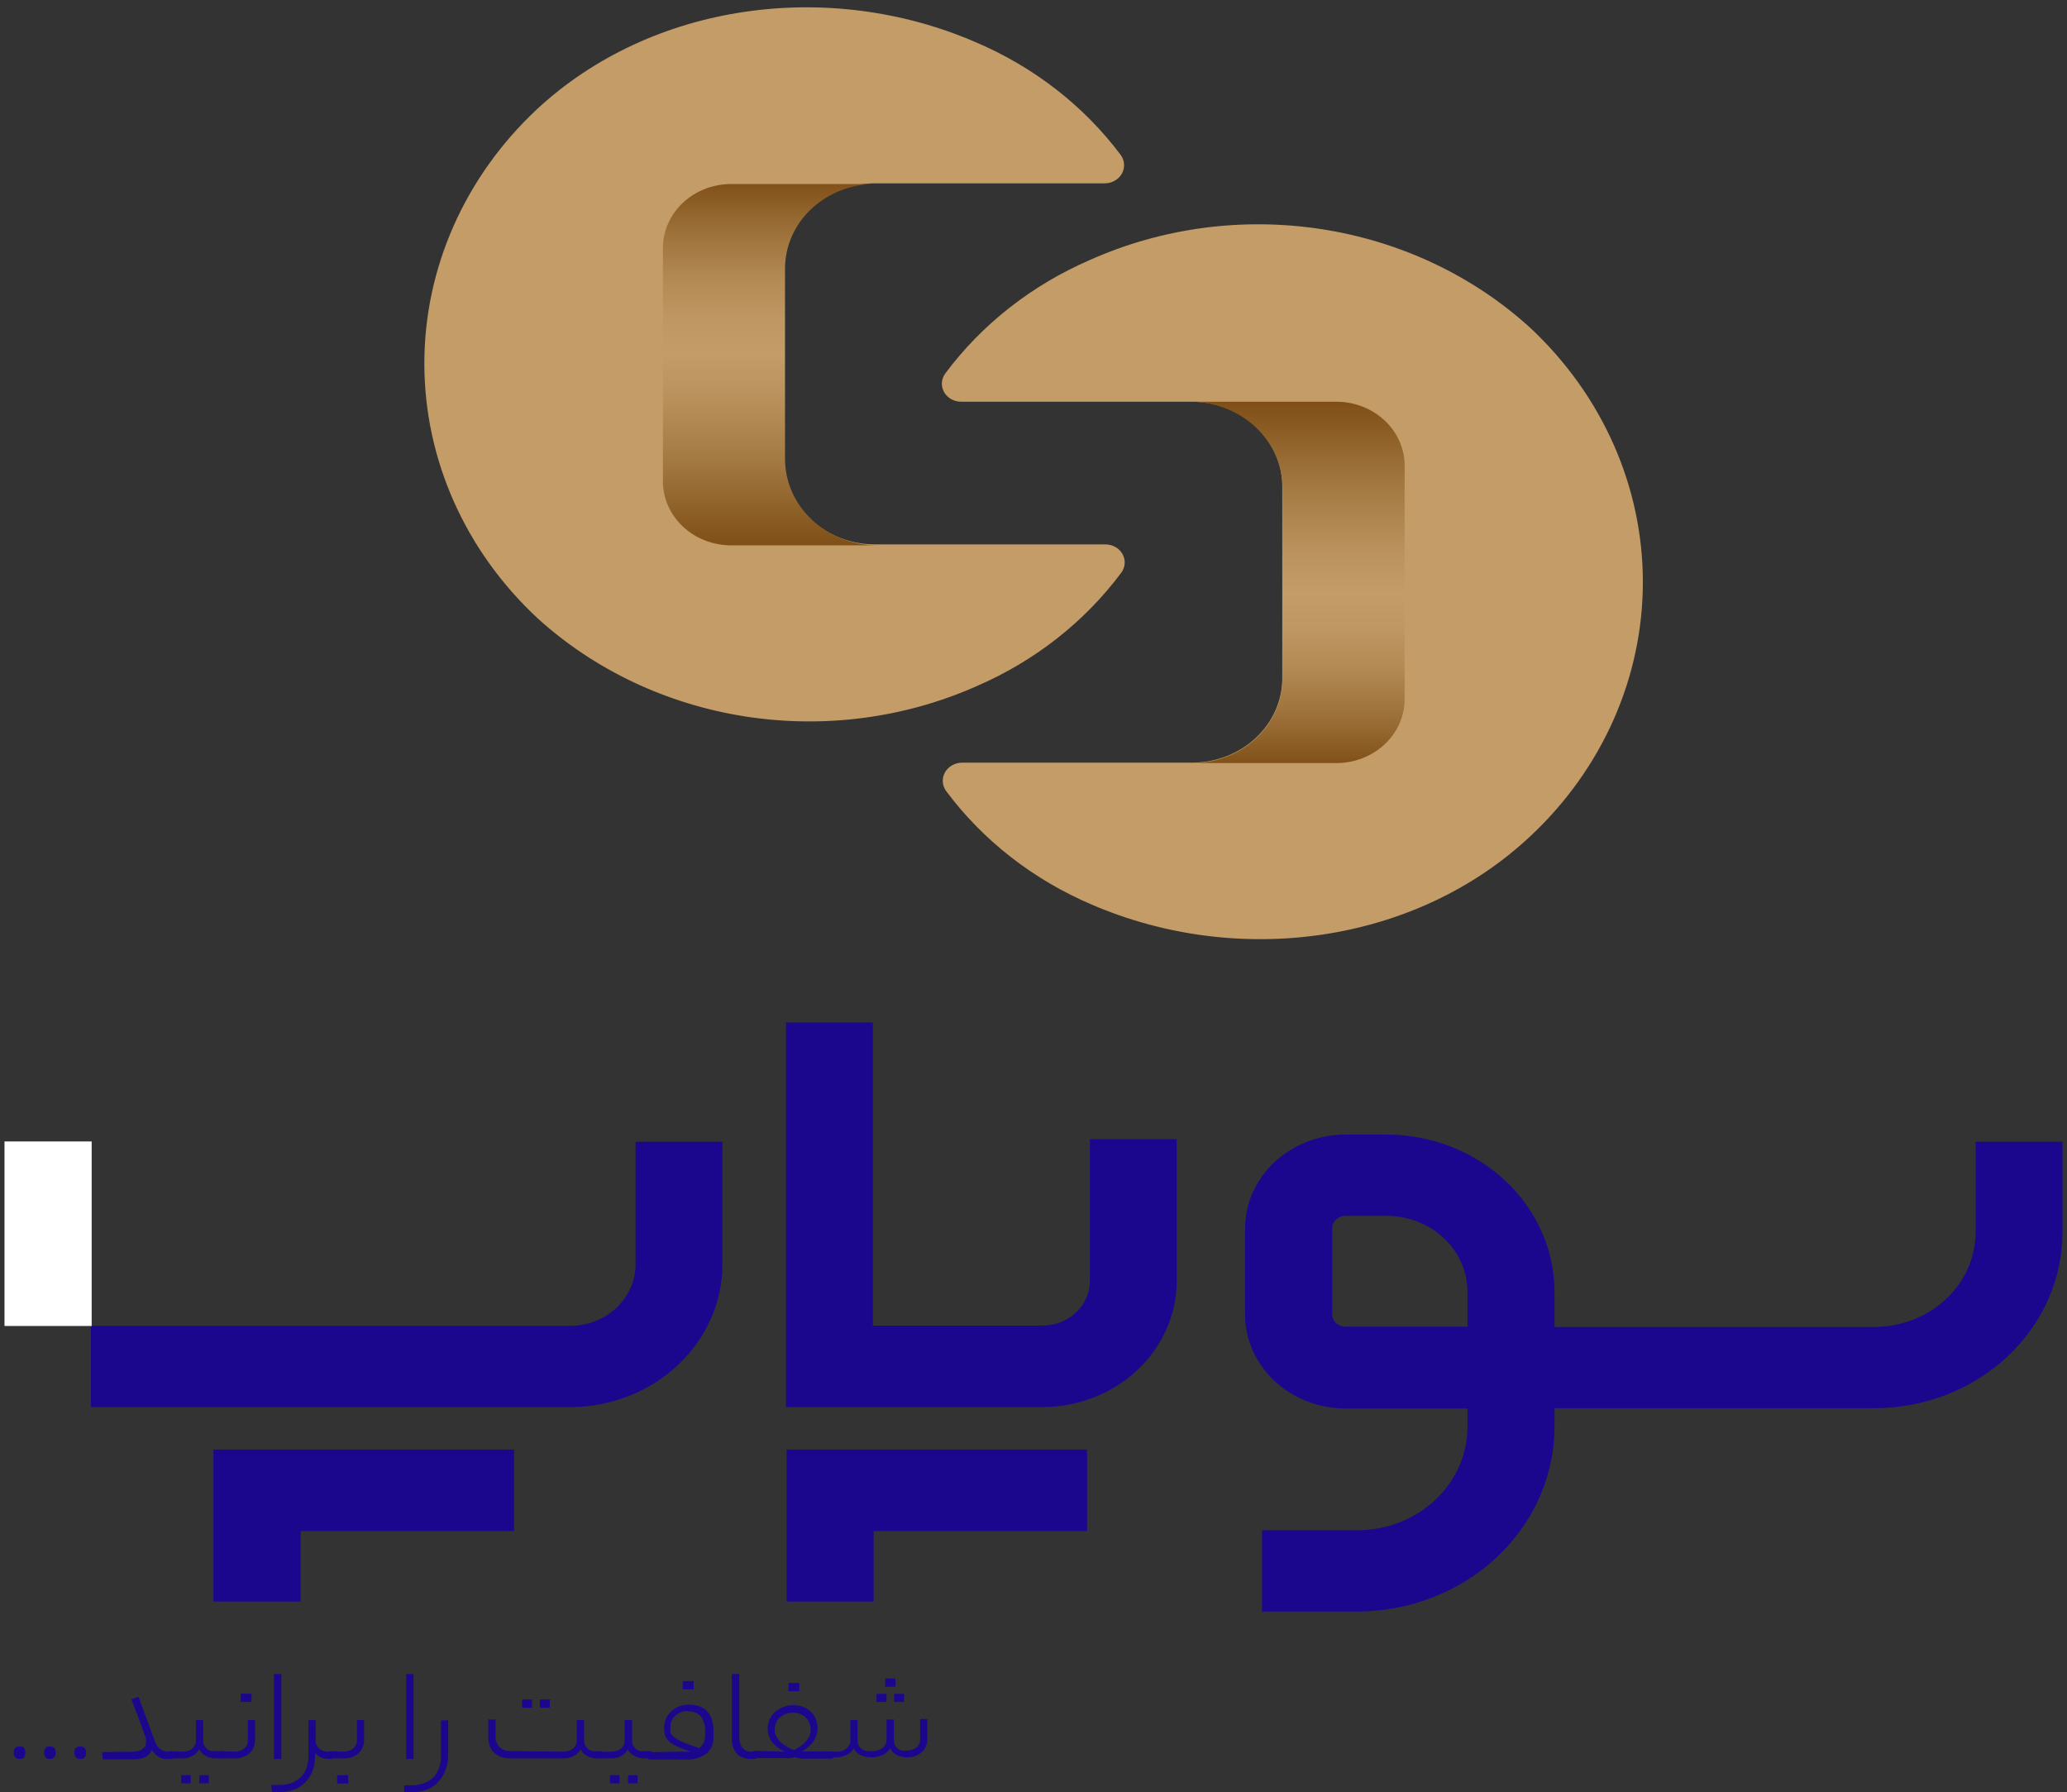<svg width="233" height="202" viewBox="0 0 233 202" fill="none" xmlns="http://www.w3.org/2000/svg">
<rect x="0" y="0" width="233" height="202" fill="#333333" stroke="none"/>
<path d="M2.221 198.243C2.127 198.253 2.032 198.241 1.944 198.21C1.855 198.178 1.777 198.126 1.715 198.06C1.59 197.907 1.532 197.717 1.551 197.526C1.53 197.334 1.589 197.143 1.715 196.991C1.779 196.928 1.858 196.879 1.946 196.85C2.034 196.821 2.128 196.812 2.221 196.823C2.311 196.813 2.402 196.823 2.487 196.852C2.572 196.881 2.649 196.929 2.71 196.991C2.823 197.148 2.875 197.337 2.857 197.526C2.873 197.714 2.821 197.902 2.71 198.06C2.65 198.125 2.575 198.176 2.489 198.208C2.404 198.24 2.312 198.252 2.221 198.243Z" fill="#1B078E"/>
<path d="M5.633 198.243C5.539 198.253 5.444 198.241 5.356 198.21C5.267 198.178 5.189 198.126 5.127 198.06C5.016 197.902 4.964 197.714 4.98 197.526C4.962 197.337 5.013 197.148 5.127 196.991C5.191 196.928 5.27 196.879 5.358 196.85C5.446 196.821 5.54 196.812 5.633 196.823C5.723 196.813 5.814 196.823 5.899 196.852C5.984 196.881 6.061 196.929 6.122 196.991C6.241 197.146 6.299 197.335 6.285 197.526C6.296 197.716 6.239 197.904 6.122 198.06C6.062 198.125 5.987 198.176 5.901 198.208C5.816 198.24 5.724 198.252 5.633 198.243Z" fill="#1B078E"/>
<path d="M9.044 198.243C8.95 198.252 8.856 198.239 8.768 198.208C8.68 198.176 8.601 198.125 8.538 198.06C8.427 197.902 8.375 197.714 8.391 197.525C8.373 197.337 8.425 197.148 8.538 196.991C8.681 196.882 8.859 196.822 9.044 196.822C9.228 196.822 9.407 196.882 9.55 196.991C9.663 197.148 9.715 197.337 9.697 197.525C9.712 197.714 9.661 197.902 9.55 198.06C9.487 198.125 9.408 198.176 9.32 198.208C9.232 198.239 9.138 198.252 9.044 198.243Z" fill="#1B078E"/>
<path d="M15.002 197.419C15.229 197.424 15.456 197.393 15.672 197.327C15.836 197.277 15.986 197.193 16.112 197.083C16.222 197 16.311 196.896 16.373 196.777C16.42 196.676 16.448 196.567 16.455 196.457C16.474 196.31 16.474 196.161 16.455 196.014C16.455 195.831 16.308 195.556 16.178 195.189C16.047 194.823 15.884 194.349 15.672 193.769L14.806 191.525L15.606 191.219L17.386 196.044C17.5 196.448 17.725 196.816 18.038 197.113C18.33 197.329 18.696 197.438 19.067 197.419H19.312C19.556 197.419 19.671 197.556 19.671 197.816C19.671 198.075 19.556 198.243 19.312 198.243H19.067C18.888 198.259 18.707 198.259 18.528 198.243C18.357 198.217 18.192 198.165 18.038 198.09C17.863 198.008 17.703 197.9 17.565 197.77C17.39 197.608 17.241 197.423 17.124 197.22C16.963 197.601 16.654 197.912 16.259 198.09C15.9 198.22 15.518 198.288 15.133 198.289H11.591L11.509 197.464L15.002 197.419Z" fill="#1B078E"/>
<path d="M20.536 197.419C20.951 197.442 21.359 197.317 21.678 197.068C21.812 196.945 21.917 196.797 21.987 196.634C22.058 196.471 22.091 196.297 22.087 196.121V193.861H22.903V196.121C22.899 196.336 22.943 196.549 23.033 196.747C23.125 196.895 23.241 197.029 23.376 197.144C23.514 197.248 23.676 197.322 23.849 197.358C24.023 197.38 24.198 197.38 24.372 197.358H24.943C25.188 197.358 25.319 197.495 25.319 197.755C25.319 198.015 25.188 198.182 24.943 198.182H24.372C23.994 198.183 23.62 198.105 23.278 197.953C22.915 197.786 22.626 197.505 22.462 197.159C22.275 197.506 21.971 197.786 21.597 197.953C21.273 198.106 20.915 198.185 20.552 198.182H19.263C19.208 198.187 19.153 198.179 19.102 198.161C19.052 198.142 19.006 198.113 18.969 198.076C18.939 197.981 18.939 197.88 18.969 197.786C18.939 197.68 18.939 197.57 18.969 197.465C18.969 197.465 19.116 197.358 19.263 197.358L20.536 197.419ZM21.499 200.992H20.422V200.061H21.499V200.992ZM23.539 200.992H22.462V200.061H23.539V200.992Z" fill="#1B078E"/>
<path d="M26.395 197.419C26.799 197.434 27.195 197.309 27.506 197.068C27.65 196.951 27.765 196.805 27.841 196.641C27.918 196.478 27.953 196.3 27.946 196.121V193.861H28.746V196.091C28.756 196.372 28.705 196.653 28.596 196.915C28.486 197.178 28.321 197.417 28.11 197.617C27.662 197.993 27.078 198.195 26.477 198.182H24.943C24.888 198.187 24.834 198.179 24.783 198.161C24.732 198.142 24.686 198.113 24.649 198.076C24.591 197.989 24.562 197.888 24.567 197.785C24.563 197.674 24.592 197.563 24.649 197.465C24.649 197.465 24.796 197.358 24.943 197.358L26.395 197.419ZM28.354 191.815H27.13V190.884H28.354V191.815Z" fill="#1B078E"/>
<path d="M30.885 188.669H31.717V198.243H30.885V188.669Z" fill="#1B078E"/>
<path d="M35.504 197.984C35.514 198.551 35.414 199.115 35.21 199.648C35.026 200.111 34.749 200.536 34.394 200.9C34.045 201.244 33.622 201.515 33.153 201.694C32.661 201.881 32.134 201.974 31.602 201.969H30.656L30.574 201.175H31.472C31.981 201.183 32.486 201.095 32.957 200.916C33.346 200.747 33.696 200.508 33.986 200.213C34.254 199.913 34.453 199.565 34.573 199.19C34.704 198.8 34.77 198.393 34.769 197.984V193.861H35.585V196.182C35.581 196.349 35.616 196.514 35.686 196.667C35.757 196.819 35.861 196.956 35.993 197.068C36.141 197.193 36.314 197.288 36.502 197.348C36.69 197.409 36.889 197.433 37.087 197.419H37.267C37.495 197.419 37.626 197.556 37.626 197.816C37.626 198.076 37.495 198.244 37.267 198.244H37.087C36.797 198.239 36.51 198.187 36.238 198.091C35.963 197.98 35.726 197.8 35.553 197.572L35.504 197.984Z" fill="#1B078E"/>
<path d="M38.67 197.419C39.079 197.438 39.481 197.313 39.796 197.068C39.941 196.951 40.056 196.805 40.132 196.641C40.209 196.478 40.244 196.3 40.237 196.121V193.861H41.037V196.091C41.047 196.372 40.996 196.653 40.886 196.915C40.777 197.178 40.612 197.417 40.4 197.618C39.953 197.993 39.369 198.195 38.768 198.182H37.25C37.196 198.187 37.141 198.179 37.09 198.161C37.039 198.142 36.993 198.113 36.956 198.076C36.898 197.989 36.87 197.888 36.875 197.786C36.871 197.674 36.899 197.563 36.956 197.465C36.956 197.465 37.103 197.358 37.25 197.358L38.67 197.419ZM39.274 201.007H38.001V200.061H39.225L39.274 201.007Z" fill="#1B078E"/>
<path d="M45.788 188.669H46.62V198.243H45.788V188.669Z" fill="#1B078E"/>
<path d="M50.146 199.679C49.951 200.143 49.663 200.568 49.297 200.931C48.952 201.278 48.528 201.549 48.056 201.725C47.564 201.911 47.037 202.004 46.506 202H45.559V201.206H46.392C46.901 201.217 47.407 201.128 47.877 200.946C48.274 200.782 48.629 200.543 48.922 200.244C49.183 199.939 49.383 199.593 49.509 199.221C49.64 198.83 49.706 198.423 49.705 198.014V193.892H50.521V198.014C50.505 198.586 50.378 199.15 50.146 199.679Z" fill="#1B078E"/>
<path d="M63.482 197.419C63.891 197.438 64.293 197.313 64.608 197.067C64.745 196.947 64.853 196.799 64.923 196.636C64.993 196.472 65.025 196.297 65.016 196.121V193.861H65.849V196.121C65.845 196.336 65.889 196.549 65.979 196.747C66.072 196.899 66.193 197.034 66.338 197.144C66.477 197.248 66.639 197.321 66.812 197.358C66.985 197.38 67.161 197.38 67.334 197.358H67.579C67.726 197.358 67.824 197.358 67.873 197.464C67.927 197.558 67.956 197.663 67.956 197.77C67.956 197.876 67.927 197.981 67.873 198.075C67.836 198.113 67.79 198.142 67.739 198.16C67.688 198.179 67.633 198.186 67.579 198.182H67.383C66.999 198.184 66.62 198.106 66.273 197.953C65.91 197.786 65.621 197.505 65.457 197.159C65.266 197.503 64.963 197.781 64.592 197.953C64.267 198.103 63.91 198.181 63.547 198.182H57.589C57.193 198.188 56.799 198.121 56.43 197.984C56.123 197.872 55.849 197.694 55.63 197.464C55.419 197.254 55.267 196.996 55.19 196.716C55.091 196.42 55.042 196.111 55.043 195.8V193.785H55.859V195.632C55.836 196.084 55.987 196.528 56.283 196.884C56.479 197.06 56.714 197.193 56.97 197.275C57.227 197.356 57.499 197.385 57.769 197.358L63.482 197.419ZM59.972 192.471H58.846V191.54H59.972V192.471ZM61.964 192.471H60.854V191.54H61.996L61.964 192.471Z" fill="#1B078E"/>
<path d="M68.869 197.419C69.284 197.442 69.692 197.317 70.011 197.068C70.148 196.947 70.256 196.8 70.326 196.636C70.397 196.473 70.428 196.297 70.419 196.121V193.861H71.252V196.121C71.24 196.337 71.285 196.552 71.382 196.747C71.463 196.902 71.581 197.038 71.725 197.144C71.857 197.248 72.014 197.321 72.182 197.358C72.361 197.38 72.542 197.38 72.721 197.358H73.26C73.504 197.358 73.635 197.495 73.635 197.755C73.635 198.015 73.504 198.182 73.26 198.182H72.705C72.326 198.185 71.952 198.106 71.611 197.953C71.237 197.796 70.939 197.513 70.778 197.159C70.598 197.505 70.299 197.785 69.93 197.953C69.6 198.106 69.237 198.185 68.869 198.182H67.579C67.512 198.192 67.444 198.181 67.383 198.152C67.353 198.057 67.353 197.956 67.383 197.862C67.353 197.757 67.353 197.646 67.383 197.541C67.383 197.541 67.514 197.434 67.661 197.434L68.869 197.419ZM69.848 200.992H68.754V200.061H69.848V200.992ZM71.872 200.992H70.795V200.061H71.872V200.992Z" fill="#1B078E"/>
<path d="M76.573 197.419H77.259H77.879C77.319 197.248 76.774 197.039 76.247 196.793C75.903 196.638 75.594 196.426 75.333 196.167C75.134 195.978 74.998 195.739 74.941 195.479C74.887 195.208 74.859 194.932 74.859 194.655C74.864 194.357 74.925 194.062 75.039 193.785C75.161 193.48 75.344 193.2 75.578 192.96C75.826 192.705 76.125 192.497 76.459 192.349C76.833 192.19 77.24 192.112 77.651 192.12C78.039 192.119 78.424 192.176 78.793 192.288C79.122 192.394 79.418 192.572 79.659 192.807C79.912 193.08 80.106 193.396 80.23 193.739C80.371 194.19 80.437 194.658 80.426 195.128V195.785C80.443 196.126 80.383 196.466 80.251 196.785C80.119 197.103 79.917 197.392 79.659 197.632C78.97 198.128 78.109 198.368 77.243 198.304H73.325C73.271 198.308 73.216 198.301 73.165 198.283C73.114 198.264 73.068 198.235 73.031 198.197C73.002 198.103 73.002 198.002 73.031 197.907C73.001 197.802 73.001 197.692 73.031 197.587C73.031 197.587 73.178 197.48 73.325 197.48L76.573 197.419ZM77.504 192.838C77.228 192.831 76.954 192.883 76.704 192.991C76.479 193.089 76.275 193.223 76.1 193.388C75.936 193.554 75.804 193.745 75.708 193.953C75.616 194.155 75.571 194.374 75.578 194.594C75.553 194.797 75.553 195.002 75.578 195.205C75.635 195.421 75.767 195.614 75.953 195.754C76.258 195.993 76.599 196.188 76.965 196.334C77.575 196.595 78.202 196.819 78.842 197.006C79.029 196.851 79.184 196.665 79.299 196.457C79.421 196.208 79.483 195.936 79.479 195.663V195.128C79.514 194.531 79.348 193.938 79.005 193.433C78.816 193.241 78.582 193.092 78.322 192.997C78.062 192.902 77.782 192.863 77.504 192.884V192.838ZM78.189 190.395H76.965V189.463H78.189V190.395Z" fill="#1B078E"/>
<path d="M84.637 198.243C84.36 198.241 84.085 198.2 83.821 198.121C83.563 198.04 83.328 197.904 83.135 197.724C82.925 197.515 82.769 197.265 82.678 196.991C82.543 196.628 82.482 196.245 82.498 195.861V188.669H83.331V195.754C83.31 196.173 83.424 196.588 83.657 196.945C83.778 197.108 83.943 197.238 84.135 197.321C84.328 197.404 84.54 197.438 84.751 197.419H84.996C85.224 197.419 85.355 197.556 85.355 197.816C85.355 198.075 85.224 198.243 84.996 198.243H84.637Z" fill="#1B078E"/>
<path d="M88.489 197.419C87.925 197.176 87.433 196.809 87.053 196.35C86.702 195.909 86.518 195.372 86.53 194.823C86.531 194.489 86.597 194.157 86.726 193.846C86.852 193.531 87.046 193.245 87.298 193.006C87.579 192.74 87.915 192.53 88.285 192.388C88.655 192.246 89.052 192.176 89.452 192.181C89.857 192.175 90.259 192.253 90.627 192.41C90.947 192.552 91.235 192.749 91.476 192.991C91.709 193.229 91.886 193.51 91.999 193.815C92.141 194.206 92.191 194.622 92.146 195.033C92.101 195.444 91.962 195.841 91.737 196.197C91.405 196.693 90.945 197.102 90.399 197.388H93.664C93.909 197.388 94.039 197.526 94.039 197.785C94.039 198.045 93.909 198.213 93.664 198.213H91.868H90.529C90.212 198.201 89.898 198.145 89.599 198.045L89.028 198.152H88.326H87.64H85.061C85.007 198.156 84.952 198.148 84.901 198.13C84.85 198.111 84.805 198.082 84.767 198.045C84.709 197.958 84.681 197.857 84.686 197.755C84.682 197.643 84.71 197.532 84.767 197.434C84.767 197.434 84.914 197.327 85.061 197.327L88.489 197.419ZM89.338 193.036C89.052 193.032 88.769 193.084 88.505 193.189C88.269 193.291 88.054 193.43 87.869 193.601C87.695 193.772 87.562 193.975 87.477 194.197C87.378 194.43 87.328 194.679 87.33 194.93C87.323 195.217 87.396 195.502 87.542 195.754C87.677 195.998 87.854 196.22 88.065 196.411C88.281 196.595 88.516 196.759 88.767 196.9C89.003 197.032 89.248 197.149 89.501 197.251L90.073 196.9C90.301 196.763 90.51 196.598 90.693 196.411C90.883 196.222 91.047 196.012 91.183 195.785C91.314 195.538 91.381 195.266 91.378 194.991C91.39 194.732 91.348 194.473 91.252 194.229C91.157 193.985 91.011 193.762 90.823 193.571C90.629 193.39 90.397 193.248 90.141 193.156C89.885 193.064 89.612 193.023 89.338 193.036ZM90.105 190.609H88.881V189.677H90.105V190.609Z" fill="#1B078E"/>
<path d="M94.251 197.419C94.672 197.446 95.087 197.32 95.41 197.068C95.555 196.951 95.67 196.805 95.746 196.641C95.822 196.477 95.858 196.299 95.851 196.121V193.861H96.667V196.121C96.66 196.338 96.711 196.553 96.814 196.747C96.906 196.899 97.028 197.034 97.173 197.144C97.32 197.245 97.486 197.318 97.663 197.358C97.847 197.38 98.034 197.38 98.218 197.358C98.673 197.384 99.124 197.26 99.491 197.006C99.636 196.89 99.751 196.744 99.827 196.58C99.903 196.416 99.939 196.238 99.932 196.06V193.8H100.764V196.06C100.755 196.274 100.794 196.487 100.879 196.686C100.965 196.833 101.075 196.967 101.205 197.083C101.339 197.184 101.495 197.257 101.662 197.297C101.846 197.32 102.033 197.32 102.217 197.297C102.615 197.308 103.004 197.183 103.311 196.945C103.445 196.822 103.55 196.674 103.62 196.512C103.69 196.349 103.724 196.174 103.719 195.999V193.739H104.535V195.968C104.545 196.25 104.494 196.53 104.385 196.793C104.275 197.055 104.11 197.294 103.898 197.495C103.453 197.873 102.868 198.076 102.266 198.06C101.877 198.064 101.492 197.986 101.14 197.831C100.778 197.667 100.493 197.385 100.34 197.037C100.14 197.391 99.818 197.67 99.426 197.831C99.055 197.983 98.655 198.061 98.251 198.06C97.84 198.066 97.434 197.987 97.059 197.831C96.691 197.671 96.4 197.387 96.243 197.037C96.047 197.394 95.724 197.675 95.329 197.831C94.975 197.982 94.591 198.061 94.203 198.06H93.729C93.669 198.118 93.587 198.15 93.501 198.152C93.47 198.057 93.47 197.956 93.501 197.861C93.471 197.756 93.471 197.646 93.501 197.541C93.501 197.541 93.631 197.434 93.778 197.434L94.251 197.419ZM99.932 191.815H98.806V190.899H99.932V191.815ZM100.944 190.105H99.785V189.173H100.944V190.105ZM101.923 191.815H100.781V190.899H101.923V191.815Z" fill="#1B078E"/>
<path d="M152.966 181.63H142.258V172.469H152.966C156.267 172.469 159.432 171.244 161.767 169.062C164.102 166.88 165.417 163.921 165.421 160.834V158.742H151.66C148.662 158.738 145.787 157.622 143.666 155.638C141.546 153.655 140.353 150.966 140.348 148.16V138.449C140.353 135.644 141.546 132.955 143.666 130.971C145.787 128.988 148.662 127.872 151.66 127.868H156.296C161.318 127.876 166.132 129.747 169.681 133.07C173.231 136.393 175.227 140.897 175.231 145.595V149.55H211.273C214.303 149.55 217.21 148.424 219.352 146.419C221.495 144.415 222.699 141.696 222.699 138.861V128.677H232.493V138.861C232.493 144.126 230.257 149.175 226.278 152.897C222.298 156.62 216.901 158.711 211.273 158.711H175.231V160.803C175.227 166.326 172.88 171.621 168.705 175.526C164.531 179.431 158.87 181.626 152.966 181.63ZM151.66 137.029C151.266 137.029 150.889 137.176 150.61 137.436C150.331 137.697 150.175 138.05 150.175 138.419V148.13C150.175 148.498 150.331 148.852 150.61 149.112C150.889 149.373 151.266 149.519 151.66 149.519H165.421V145.565C165.417 143.302 164.454 141.133 162.744 139.534C161.033 137.934 158.715 137.033 156.296 137.029H151.66Z" fill="#1B078E"/>
<path d="M117.496 158.589H88.603V115.24H98.397V149.397H117.496C118.916 149.397 120.277 148.87 121.281 147.93C122.285 146.991 122.85 145.717 122.85 144.389V128.387H132.644V144.389C132.639 148.149 131.043 151.754 128.204 154.415C125.365 157.076 121.515 158.577 117.496 158.589Z" fill="#1B078E"/>
<path d="M64.315 158.59H10.252V149.428H64.266C66.221 149.424 68.095 148.696 69.478 147.402C70.861 146.109 71.639 144.356 71.644 142.526V128.677H81.438V142.526C81.425 146.775 79.618 150.847 76.411 153.855C73.204 156.864 68.856 158.565 64.315 158.59Z" fill="#1B078E"/>
<path d="M98.479 180.501H88.669V163.369H122.539V172.561H98.479V180.501Z" fill="#1B078E"/>
<path d="M33.888 180.501H24.061V163.369H57.948V172.561H33.888V180.501Z" fill="#1B078E"/>
<path d="M10.334 128.646H0.507V149.443H10.334V128.646Z" fill="white"/>
<path d="M122.883 29.29C116.323 32.123 110.688 36.54 106.559 42.086C106.332 42.391 106.199 42.749 106.174 43.12C106.149 43.492 106.234 43.863 106.42 44.192C106.605 44.521 106.884 44.797 107.225 44.988C107.566 45.179 107.957 45.279 108.355 45.277H134.358C137.059 45.277 139.65 46.281 141.56 48.068C143.47 49.854 144.543 52.278 144.543 54.805V76.426C144.543 77.677 144.28 78.916 143.768 80.072C143.256 81.228 142.506 82.278 141.56 83.163C140.614 84.048 139.491 84.75 138.256 85.229C137.02 85.707 135.695 85.954 134.358 85.954H108.469C108.07 85.952 107.677 86.053 107.334 86.245C106.992 86.437 106.712 86.713 106.525 87.044C106.338 87.374 106.252 87.746 106.275 88.119C106.298 88.493 106.431 88.853 106.657 89.16C110.804 94.727 116.476 99.147 123.078 101.956C139.663 109.102 159.61 106.338 172.505 94.245C176.527 90.483 179.717 86.018 181.893 81.103C184.07 76.188 185.19 70.92 185.19 65.6C185.19 60.28 184.07 55.012 181.893 50.097C179.717 45.183 176.527 40.717 172.505 36.955C166.065 31.082 157.855 27.199 148.982 25.828C140.108 24.458 130.999 25.666 122.883 29.29Z" fill="#C39C67"/>
<path d="M150.632 45.277C152.672 45.277 154.63 46.035 156.074 47.383C157.519 48.731 158.332 50.56 158.337 52.469V78.808C158.332 80.717 157.519 82.546 156.074 83.895C154.63 85.243 152.672 86 150.632 86H134.39C137.092 86 139.682 84.996 141.593 83.21C143.503 81.423 144.576 78.999 144.576 76.472V54.851C144.529 52.299 143.413 49.867 141.469 48.076C139.524 46.286 136.906 45.281 134.178 45.277" fill="url(#paint0_linear_6898_14158)"/>
<path d="M110.068 77.342C116.628 74.51 122.262 70.093 126.392 64.547C126.619 64.241 126.752 63.883 126.777 63.512C126.801 63.141 126.716 62.77 126.531 62.441C126.346 62.111 126.067 61.836 125.726 61.644C125.385 61.453 124.994 61.353 124.596 61.356H98.626C97.288 61.356 95.964 61.109 94.728 60.63C93.492 60.151 92.369 59.45 91.423 58.565C90.478 57.68 89.727 56.63 89.215 55.474C88.704 54.318 88.44 53.079 88.44 51.828V30.191C88.44 28.94 88.704 27.701 89.215 26.545C89.727 25.389 90.478 24.339 91.423 23.454C92.369 22.569 93.492 21.867 94.728 21.389C95.964 20.91 97.288 20.663 98.626 20.663H124.514C124.914 20.665 125.307 20.564 125.649 20.372C125.992 20.18 126.272 19.904 126.459 19.573C126.645 19.243 126.732 18.871 126.708 18.498C126.685 18.125 126.553 17.765 126.326 17.457C122.171 11.912 116.5 7.514 109.905 4.722C93.321 -2.424 73.374 0.34 60.478 12.357C56.462 16.123 53.279 20.593 51.109 25.511C48.94 30.428 47.827 35.698 47.834 41.018C47.842 46.337 48.97 51.604 51.153 56.516C53.337 61.428 56.533 65.89 60.56 69.647C66.988 75.5 75.176 79.374 84.025 80.75C92.875 82.126 101.962 80.936 110.068 77.342Z" fill="#C39C67"/>
<path d="M82.433 61.463C80.392 61.463 78.435 60.705 76.991 59.357C75.546 58.009 74.733 56.18 74.728 54.271V27.931C74.733 26.023 75.546 24.194 76.991 22.845C78.435 21.497 80.392 20.74 82.433 20.74H98.675C95.973 20.74 93.382 21.744 91.472 23.53C89.562 25.317 88.489 27.741 88.489 30.268V51.889C88.54 54.442 89.659 56.875 91.606 58.665C93.554 60.455 96.173 61.459 98.903 61.463" fill="url(#paint1_linear_6898_14158)"/>
<defs>
<linearGradient id="paint0_linear_6898_14158" x1="146.29" y1="44.041" x2="146.29" y2="87.206" gradientUnits="userSpaceOnUse">
<stop offset="0.01" stop-color="#7A4A11"/>
<stop offset="0.05" stop-color="#82531A"/>
<stop offset="0.26" stop-color="#A57B44"/>
<stop offset="0.43" stop-color="#BB935E"/>
<stop offset="0.53" stop-color="#C39C67"/>
<stop offset="0.62" stop-color="#BF9762"/>
<stop offset="0.73" stop-color="#B28853"/>
<stop offset="0.85" stop-color="#9C7139"/>
<stop offset="0.98" stop-color="#7F4F17"/>
<stop offset="1" stop-color="#7A4A11"/>
</linearGradient>
<linearGradient id="paint1_linear_6898_14158" x1="86.824" y1="62.699" x2="86.824" y2="19.534" gradientUnits="userSpaceOnUse">
<stop offset="0.01" stop-color="#7A4A11"/>
<stop offset="0.05" stop-color="#82531A"/>
<stop offset="0.26" stop-color="#A57B44"/>
<stop offset="0.43" stop-color="#BB935E"/>
<stop offset="0.53" stop-color="#C39C67"/>
<stop offset="0.62" stop-color="#BF9762"/>
<stop offset="0.73" stop-color="#B28853"/>
<stop offset="0.85" stop-color="#9C7139"/>
<stop offset="0.98" stop-color="#7F4F17"/>
<stop offset="1" stop-color="#7A4A11"/>
</linearGradient>
</defs>
</svg>
